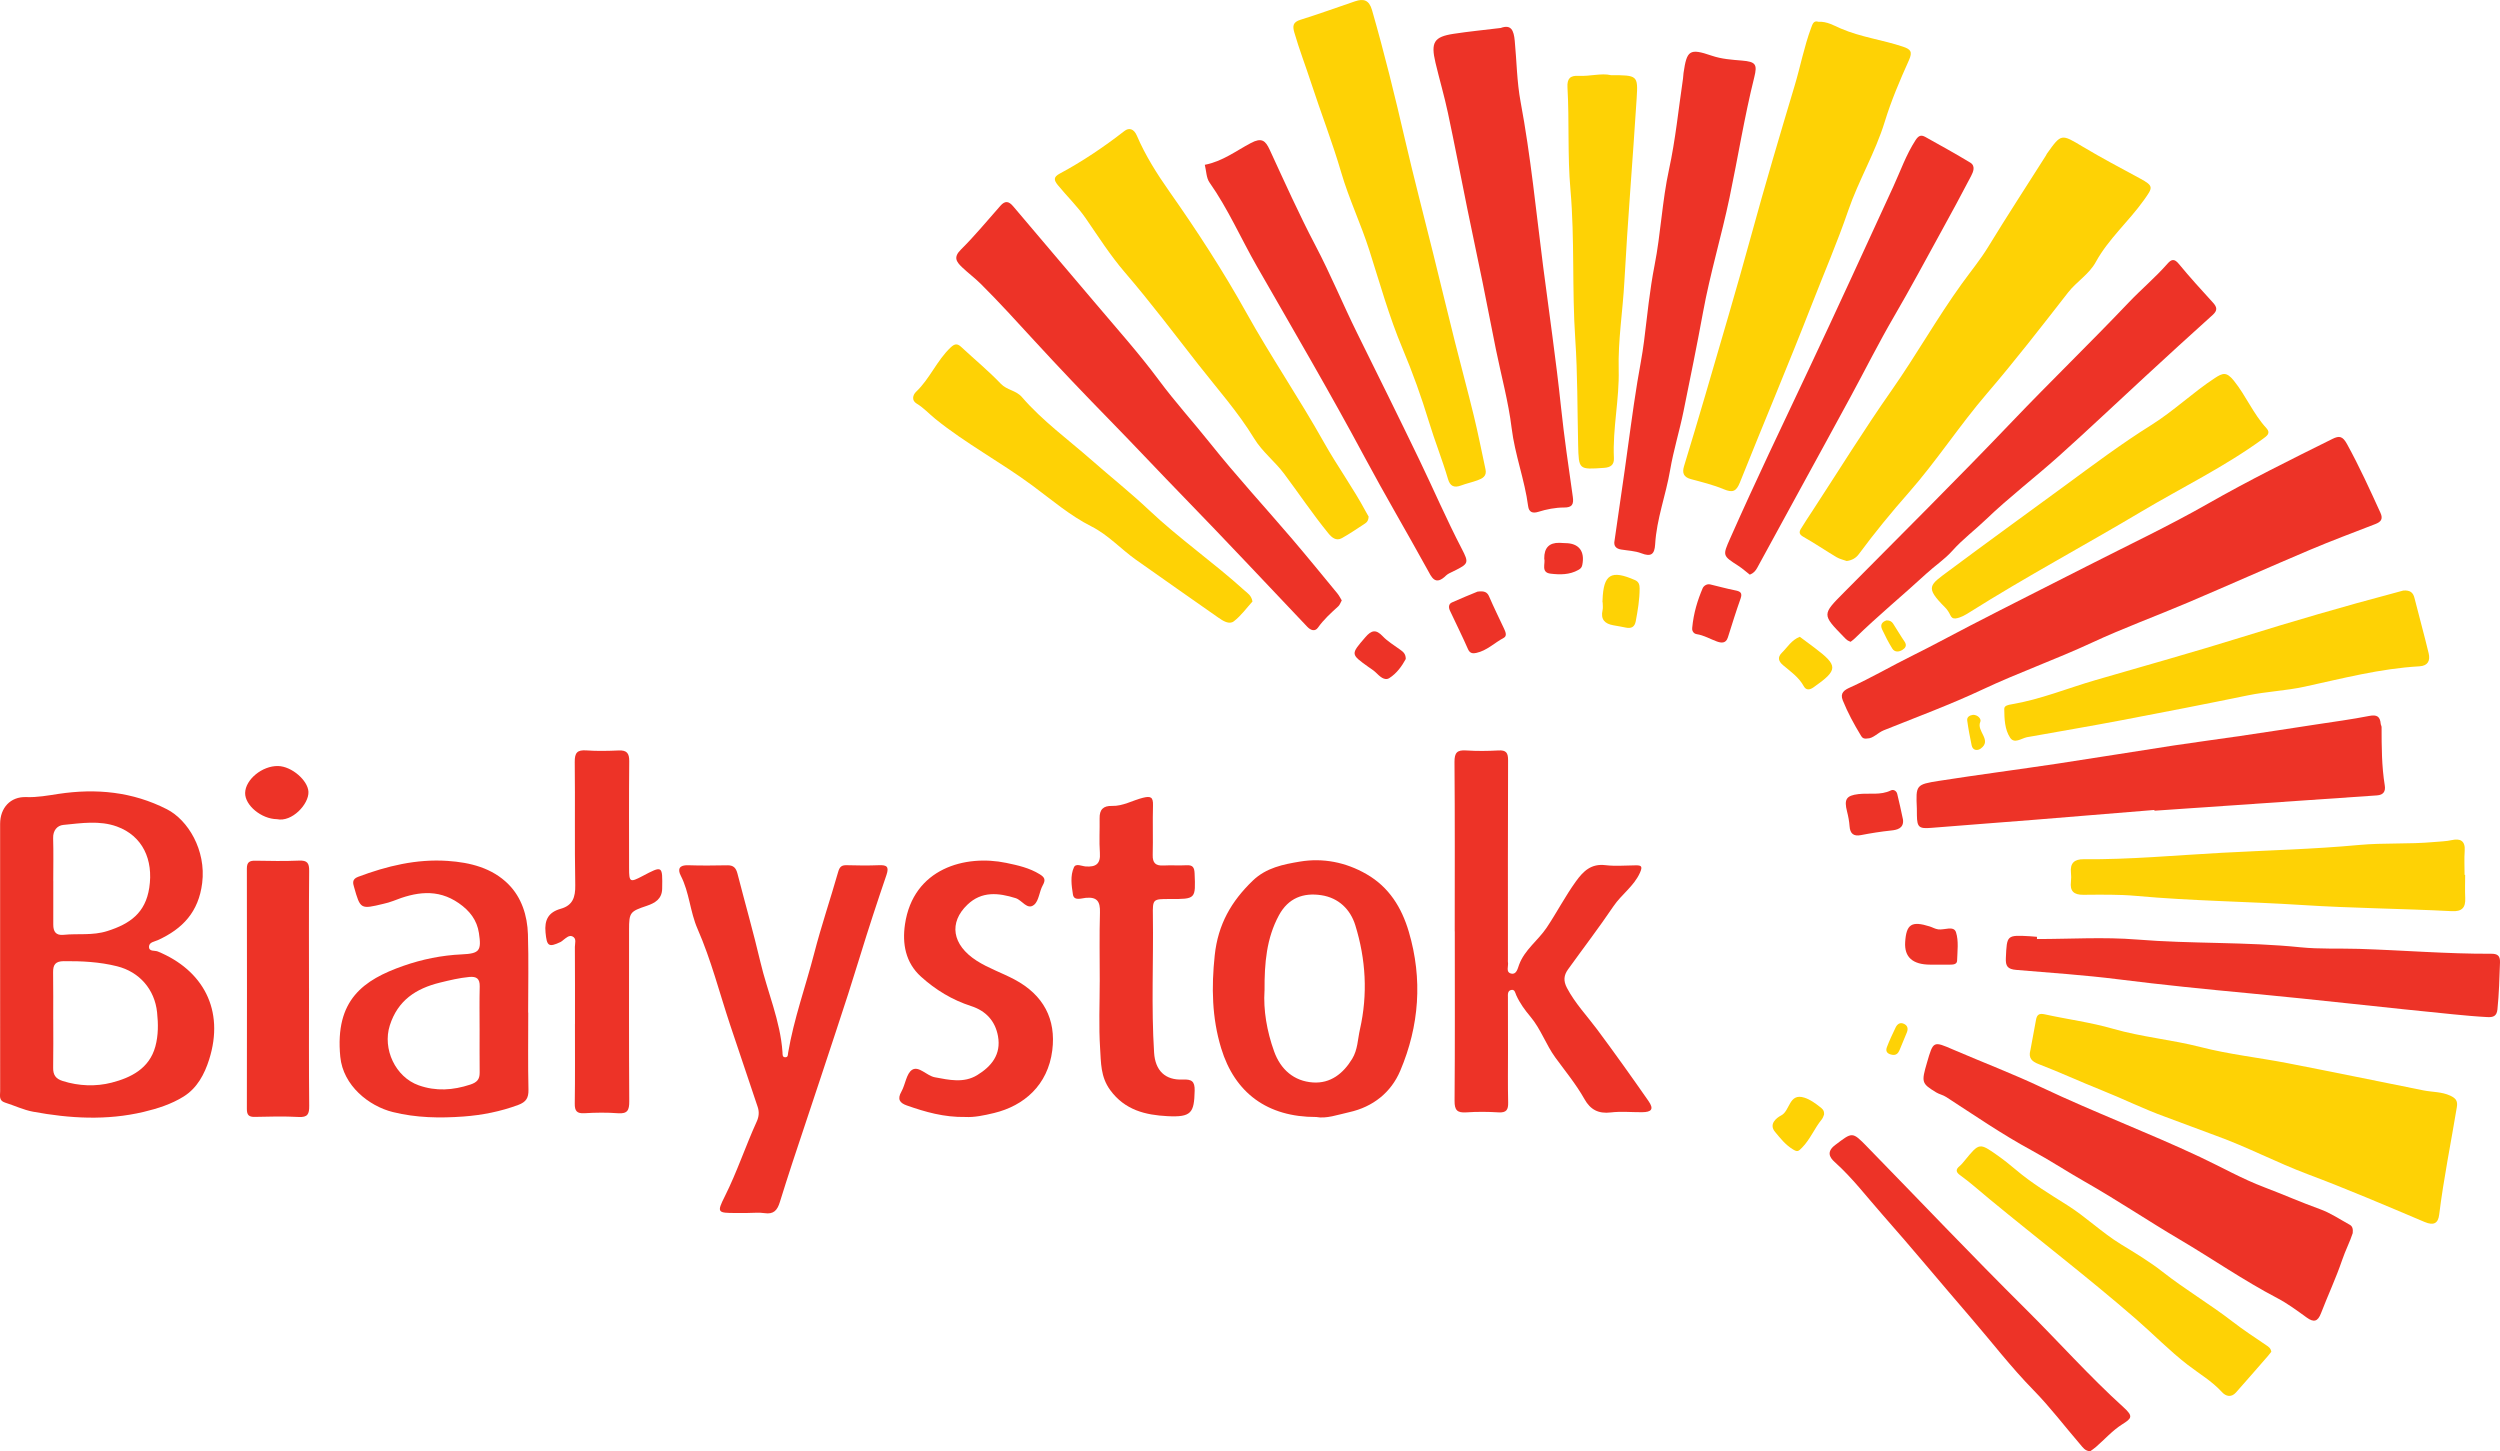 <?xml version="1.0" encoding="UTF-8"?> <svg xmlns="http://www.w3.org/2000/svg" width="236" height="137" viewBox="0 0 236 137" fill="none"><g id="_ÃÃÃ_1" clip-path="url(#clip0_1193_2224)"><path id="Vector" d="M176.276 69.711C175.871 69.783 175.762 69.589 175.647 69.4C175.006 68.346 174.423 67.264 173.959 66.119C173.67 65.403 174.12 65.133 174.645 64.896C176.63 63.997 178.514 62.889 180.464 61.925C182.306 61.015 184.137 60.016 185.976 59.065C189.644 57.165 193.343 55.319 197.022 53.44C200.84 51.492 204.724 49.66 208.444 47.539C212.284 45.35 216.231 43.395 220.182 41.434C220.831 41.112 221.145 41.168 221.56 41.922C222.721 44.035 223.716 46.218 224.713 48.406C224.98 48.991 224.771 49.263 224.231 49.472C222.161 50.273 220.082 51.05 218.04 51.914C214.211 53.536 210.412 55.234 206.585 56.862C203.555 58.151 200.453 59.285 197.468 60.671C194.07 62.249 190.537 63.499 187.143 65.092C184.11 66.518 180.954 67.682 177.839 68.934C177.255 69.169 176.826 69.717 176.276 69.713V69.711Z" fill="#ED3327"></path><path id="Vector_2" d="M174.327 52.958C174.031 52.851 173.67 52.777 173.372 52.599C172.318 51.972 171.301 51.277 170.235 50.674C169.845 50.455 169.812 50.239 170 49.928C170.348 49.351 170.724 48.794 171.092 48.23C173.576 44.427 175.967 40.557 178.572 36.842C180.884 33.544 182.852 30.031 185.206 26.77C186.037 25.619 186.954 24.505 187.689 23.299C189.457 20.402 191.31 17.563 193.125 14.699C193.164 14.638 193.186 14.568 193.228 14.509C194.599 12.587 194.575 12.629 196.624 13.854C198.393 14.912 200.22 15.874 202.033 16.856C203.346 17.568 203.228 17.703 202.377 18.9C200.945 20.913 199.04 22.55 197.84 24.738C197.205 25.898 196.031 26.579 195.228 27.608C192.718 30.828 190.217 34.06 187.559 37.157C184.968 40.174 182.807 43.524 180.185 46.504C178.531 48.382 176.951 50.309 175.466 52.32C175.202 52.675 174.83 52.895 174.327 52.96V52.958Z" fill="#FED205"></path><path id="Vector_3" d="M0.011 90.062C0.011 85.967 0.011 81.871 0.011 77.777C0.011 76.264 0.982 75.189 2.475 75.245C3.52 75.284 4.519 75.095 5.527 74.943C9.087 74.409 12.502 74.736 15.755 76.392C17.74 77.402 19.473 80.251 19.087 83.355C18.748 86.087 17.248 87.674 14.91 88.745C14.601 88.886 14.096 88.934 14.067 89.337C14.033 89.866 14.601 89.698 14.897 89.82C19.153 91.574 21.23 95.323 19.743 100.02C19.305 101.4 18.619 102.71 17.331 103.515C16.177 104.236 14.866 104.652 13.56 104.963C10.092 105.788 6.596 105.588 3.124 104.945C2.216 104.778 1.354 104.36 0.466 104.081C-0.135 103.892 0.017 103.407 0.015 103C0.007 98.688 0.011 94.376 0.011 90.062ZM5.027 96.23C5.027 97.749 5.044 99.271 5.018 100.79C5.007 101.467 5.249 101.835 5.923 102.048C7.456 102.532 9.06 102.582 10.534 102.203C12.341 101.737 14.091 100.888 14.664 98.792C14.953 97.732 14.943 96.657 14.829 95.569C14.605 93.4 13.164 91.744 11.048 91.215C9.391 90.799 7.715 90.721 6.019 90.734C5.246 90.741 5.003 91.058 5.013 91.779C5.037 93.263 5.02 94.748 5.024 96.23H5.027ZM5.027 83.144H5.031C5.031 84.522 5.037 85.9 5.029 87.278C5.024 87.939 5.275 88.32 5.993 88.248C7.369 88.107 8.725 88.338 10.138 87.889C12.284 87.208 13.726 86.174 14.089 83.817C14.501 81.144 13.449 78.898 11.035 78.023C9.4 77.43 7.663 77.707 5.978 77.872C5.401 77.929 4.994 78.395 5.016 79.122C5.057 80.463 5.027 81.803 5.027 83.146V83.144Z" fill="#ED3327"></path><path id="Vector_4" d="M191.667 99.153C191.845 98.195 192.028 97.237 192.198 96.277C192.285 95.785 192.494 95.635 193.025 95.753C195.169 96.225 197.364 96.508 199.467 97.115C202.19 97.901 205.011 98.141 207.752 98.846C210.434 99.536 213.218 99.834 215.944 100.363C220.224 101.192 224.493 102.074 228.766 102.931C229.611 103.101 230.49 103.051 231.309 103.432C231.818 103.669 232.025 103.92 231.927 104.505C231.368 107.89 230.68 111.253 230.259 114.661C230.159 115.482 229.746 115.719 228.886 115.356C225.226 113.806 221.569 112.243 217.849 110.846C214.912 109.742 212.139 108.273 209.193 107.211C207.593 106.634 206.01 106.009 204.413 105.432C202.351 104.688 200.398 103.713 198.376 102.91C196.388 102.119 194.449 101.218 192.455 100.454C191.786 100.198 191.477 99.873 191.662 99.157L191.667 99.153Z" fill="#FED205"></path><path id="Vector_5" d="M171.656 2.055C172.477 2.012 173.13 2.416 173.772 2.693C175.659 3.509 177.699 3.757 179.628 4.402C180.37 4.65 180.566 4.878 180.201 5.69C179.347 7.586 178.526 9.512 177.919 11.497C177.024 14.412 175.446 17.035 174.469 19.886C173.439 22.89 172.183 25.794 171.036 28.743C168.843 34.374 166.486 39.942 164.244 45.553C163.902 46.406 163.549 46.53 162.724 46.184C161.731 45.769 160.667 45.51 159.622 45.229C158.932 45.044 158.779 44.648 158.971 44.014C159.644 41.792 160.321 39.569 160.969 37.339C162.43 32.313 163.928 27.298 165.308 22.252C166.603 17.516 167.999 12.81 169.409 8.106C169.956 6.289 170.306 4.415 170.97 2.632C171.103 2.275 171.205 1.907 171.656 2.055Z" fill="#FED205"></path><path id="Vector_6" d="M222.096 116.408C221.85 117.187 221.408 118.036 221.099 118.944C220.518 120.653 219.747 122.294 219.098 123.981C218.8 124.753 218.43 124.862 217.761 124.381C216.858 123.73 215.957 123.056 214.975 122.542C211.799 120.879 208.853 118.833 205.771 117.015C202.778 115.25 199.871 113.293 196.85 111.576C195.143 110.607 193.497 109.521 191.764 108.583C188.991 107.081 186.381 105.279 183.727 103.562C183.412 103.357 183.068 103.302 182.772 103.12C181.389 102.273 181.365 102.175 181.916 100.283C182.508 98.251 182.499 98.27 184.4 99.091C187.191 100.294 190.04 101.374 192.785 102.676C197.69 104.998 202.769 106.911 207.678 109.219C209.707 110.172 211.668 111.291 213.758 112.081C215.519 112.747 217.243 113.511 219.018 114.149C219.999 114.501 220.89 115.111 221.813 115.616C222.057 115.749 222.144 115.99 222.096 116.406V116.408Z" fill="#ED3327"></path><path id="Vector_7" d="M137.326 87.924C137.326 82.593 137.348 77.263 137.304 71.932C137.298 71.053 137.548 70.783 138.406 70.842C139.416 70.909 140.439 70.9 141.451 70.842C142.189 70.798 142.365 71.068 142.363 71.773C142.337 78.046 142.348 84.319 142.348 90.595C142.348 90.666 142.333 90.743 142.348 90.812C142.431 91.198 142.091 91.803 142.69 91.912C143.164 91.999 143.275 91.411 143.4 91.076C143.926 89.65 145.193 88.784 146.007 87.567C146.961 86.141 147.747 84.62 148.75 83.225C149.471 82.223 150.205 81.509 151.567 81.673C152.497 81.784 153.45 81.694 154.393 81.688C154.922 81.683 155.092 81.755 154.818 82.374C154.245 83.66 153.072 84.426 152.312 85.549C150.94 87.578 149.449 89.524 148.021 91.511C147.625 92.064 147.564 92.586 147.923 93.265C148.689 94.717 149.808 95.888 150.773 97.183C152.427 99.406 154.036 101.663 155.619 103.938C156.143 104.691 155.93 104.989 154.992 104.993C154.012 104.998 153.022 104.897 152.057 105.015C150.897 105.154 150.133 104.754 149.578 103.763C148.79 102.362 147.766 101.123 146.822 99.828C145.942 98.622 145.452 97.142 144.479 95.982C143.948 95.349 143.474 94.702 143.134 93.949C143.038 93.738 143.003 93.379 142.664 93.451C142.294 93.529 142.348 93.888 142.348 94.169C142.346 95.836 142.352 97.505 142.355 99.173C142.355 100.805 142.331 102.438 142.37 104.068C142.387 104.756 142.213 105.054 141.462 105.008C140.45 104.945 139.429 104.939 138.417 105.008C137.561 105.065 137.304 104.804 137.311 103.916C137.354 98.585 137.332 93.255 137.332 87.924H137.326Z" fill="#ED3327"></path><path id="Vector_8" d="M126.663 56.675C126.55 56.873 126.485 57.095 126.339 57.23C125.651 57.857 124.965 58.473 124.419 59.245C124.136 59.646 123.733 59.511 123.402 59.163C119.534 55.088 115.694 50.985 111.775 46.956C109.446 44.562 107.164 42.122 104.829 39.732C102.399 37.248 99.998 34.728 97.645 32.166C95.979 30.353 94.325 28.526 92.579 26.792C92.03 26.247 91.388 25.771 90.818 25.227C90.263 24.695 89.986 24.28 90.711 23.559C92.026 22.256 93.208 20.815 94.438 19.426C94.889 18.917 95.233 18.984 95.661 19.495C98.193 22.506 100.76 25.486 103.294 28.494C105.353 30.938 107.497 33.322 109.398 35.886C110.928 37.949 112.646 39.845 114.242 41.845C116.715 44.947 119.41 47.87 121.987 50.887C123.433 52.581 124.837 54.309 126.254 56.028C126.413 56.22 126.524 56.453 126.661 56.673L126.663 56.675Z" fill="#ED3327"></path><path id="Vector_9" d="M129.199 48.78C129.186 49.102 129.06 49.287 128.877 49.407C128.152 49.883 127.434 50.375 126.678 50.798C126.13 51.105 125.714 50.737 125.392 50.34C123.916 48.53 122.616 46.586 121.219 44.718C120.354 43.562 119.157 42.651 118.391 41.39C116.865 38.889 114.916 36.704 113.122 34.41C110.839 31.489 108.605 28.526 106.185 25.71C104.822 24.125 103.685 22.34 102.495 20.612C101.715 19.48 100.727 18.535 99.865 17.48C99.466 16.992 99.447 16.707 100.03 16.394C102.19 15.236 104.212 13.869 106.148 12.365C106.561 12.043 107.027 12.127 107.319 12.804C108.122 14.681 109.217 16.411 110.386 18.074C112.987 21.774 115.46 25.575 117.65 29.51C119.971 33.678 122.655 37.614 124.985 41.769C126.225 43.98 127.725 46.046 128.927 48.286C129.027 48.473 129.136 48.658 129.206 48.78H129.199Z" fill="#FED205"></path><path id="Vector_10" d="M141.66 2.644C142.659 2.274 142.899 2.87 142.992 3.852C143.175 5.772 143.193 7.729 143.543 9.605C144.505 14.757 145.006 19.968 145.672 25.15C146.24 29.562 146.889 33.968 147.355 38.393C147.655 41.238 148.071 44.07 148.474 46.904C148.574 47.611 148.404 47.912 147.658 47.909C146.824 47.909 145.999 48.073 145.202 48.321C144.671 48.486 144.331 48.343 144.257 47.788C143.931 45.289 143.005 42.927 142.698 40.409C142.394 37.914 141.717 35.465 141.216 32.995C140.787 30.877 140.384 28.755 139.953 26.637C139.485 24.336 138.991 22.04 138.521 19.737C137.905 16.707 137.326 13.669 136.681 10.643C136.344 9.056 135.882 7.496 135.508 5.915C135.053 3.991 135.367 3.475 137.217 3.192C138.647 2.973 140.091 2.833 141.658 2.642L141.66 2.644Z" fill="#ED3327"></path><path id="Vector_11" d="M140.232 44.306C140.376 44.964 139.925 45.175 139.472 45.342C138.965 45.529 138.427 45.641 137.922 45.83C137.273 46.074 136.89 45.902 136.692 45.225C136.157 43.399 135.443 41.636 134.89 39.809C134.18 37.469 133.342 35.145 132.395 32.89C131.124 29.866 130.253 26.723 129.262 23.617C128.47 21.136 127.34 18.776 126.611 16.282C125.773 13.409 124.684 10.627 123.759 7.789C123.245 6.213 122.647 4.665 122.185 3.07C122.004 2.443 122.05 2.086 122.771 1.864C124.499 1.328 126.202 0.704 127.917 0.123C128.722 -0.149 129.241 -0.008 129.517 0.948C130.686 5.009 131.692 9.108 132.643 13.226C133.473 16.811 134.411 20.372 135.295 23.944C135.98 26.712 136.647 29.485 137.341 32.252C137.927 34.59 138.562 36.914 139.13 39.256C139.538 40.93 139.868 42.621 140.232 44.306Z" fill="#FED205"></path><path id="Vector_12" d="M203.374 76.46C199.53 76.775 195.685 77.095 191.841 77.404C188.669 77.659 185.495 77.888 182.325 78.149C181.167 78.245 180.973 78.108 180.956 76.969C180.954 76.751 180.958 76.534 180.95 76.316C180.854 74.109 180.845 74.057 183.057 73.711C186.777 73.13 190.513 72.644 194.238 72.085C197.884 71.536 201.522 70.936 205.168 70.378C207.269 70.058 209.376 69.786 211.477 69.477C213.871 69.125 216.266 68.754 218.659 68.387C220.324 68.132 221.996 67.91 223.648 67.586C224.369 67.444 224.68 67.625 224.739 68.328C224.747 68.432 224.821 68.535 224.821 68.639C224.826 70.478 224.826 72.318 225.122 74.144C225.209 74.681 225.02 75.043 224.386 75.086C217.383 75.561 210.382 76.049 203.381 76.532C203.381 76.508 203.376 76.486 203.376 76.462L203.374 76.46Z" fill="#ED3327"></path><path id="Vector_13" d="M152.41 51.057C152.73 48.839 153.054 46.623 153.37 44.405C153.766 41.623 154.112 38.833 154.565 36.06C154.774 34.78 155.035 33.513 155.196 32.22C155.495 29.821 155.73 27.39 156.191 25.044C156.781 22.044 156.903 18.993 157.554 16.004C158.168 13.183 158.451 10.29 158.875 7.428C158.902 7.25 158.899 7.067 158.926 6.886C159.239 4.749 159.478 4.537 161.568 5.251C162.531 5.58 163.478 5.639 164.448 5.719C165.744 5.828 165.907 6.076 165.602 7.297C164.666 11.05 164.061 14.87 163.269 18.653C162.509 22.275 161.433 25.834 160.767 29.471C160.195 32.601 159.555 35.716 158.923 38.831C158.547 40.687 157.976 42.507 157.661 44.37C157.262 46.725 156.383 48.984 156.246 51.385C156.191 52.328 155.863 52.587 154.942 52.23C154.345 51.999 153.668 51.98 153.024 51.873C152.554 51.795 152.316 51.54 152.408 51.057H152.41Z" fill="#ED3327"></path><path id="Vector_14" d="M70.55 114.507C70.187 114.507 69.826 114.507 69.462 114.507C67.727 114.507 67.653 114.47 68.426 112.929C69.575 110.637 70.374 108.202 71.434 105.877C71.645 105.416 71.682 104.969 71.53 104.51C70.668 101.924 69.786 99.343 68.926 96.755C67.921 93.729 67.128 90.61 65.855 87.702C65.13 86.048 65.084 84.248 64.263 82.661C63.932 82.019 64.152 81.651 64.958 81.679C66.19 81.721 67.424 81.708 68.656 81.684C69.231 81.673 69.473 81.914 69.617 82.469C70.331 85.249 71.123 88.013 71.778 90.799C72.449 93.653 73.666 96.374 73.868 99.338C73.881 99.539 73.833 99.824 74.16 99.804C74.401 99.791 74.371 99.552 74.399 99.382C74.941 96.176 76.052 93.118 76.864 89.981C77.53 87.402 78.392 84.875 79.121 82.313C79.258 81.834 79.439 81.662 79.927 81.675C80.941 81.705 81.958 81.716 82.972 81.675C83.701 81.647 83.952 81.801 83.684 82.589C82.811 85.147 81.966 87.717 81.176 90.301C80.451 92.674 79.687 95.04 78.906 97.388C77.943 100.281 77.003 103.185 76.028 106.073C75.198 108.535 74.386 111.003 73.615 113.484C73.378 114.244 73.041 114.649 72.179 114.521C71.648 114.44 71.093 114.505 70.55 114.505V114.507Z" fill="#ED3327"></path><path id="Vector_15" d="M124.245 105.445C119.638 105.454 116.562 103.173 115.278 98.953C114.403 96.073 114.353 93.191 114.67 90.183C114.98 87.257 116.238 85.079 118.269 83.126C119.536 81.909 121.147 81.596 122.708 81.335C124.889 80.971 127.033 81.389 128.99 82.514C131.13 83.742 132.319 85.677 132.994 87.967C134.311 92.431 133.978 96.843 132.184 101.079C131.32 103.121 129.619 104.49 127.364 104.991C126.273 105.232 125.2 105.63 124.242 105.443L124.245 105.445ZM119.37 93.513C119.253 95.339 119.586 97.327 120.274 99.246C120.888 100.962 122.15 102.065 123.953 102.185C125.588 102.292 126.798 101.353 127.647 99.952C128.174 99.085 128.165 98.108 128.379 97.17C129.13 93.846 128.936 90.562 127.941 87.344C127.477 85.845 126.365 84.757 124.739 84.508C123.03 84.249 121.617 84.769 120.731 86.402C119.56 88.566 119.357 90.901 119.373 93.513H119.37Z" fill="#ED3327"></path><path id="Vector_16" d="M174.693 60.586C174.554 60.519 174.449 60.486 174.366 60.423C174.253 60.336 174.155 60.227 174.053 60.123C171.985 58.003 172 58.016 174.066 55.931C179.365 50.578 184.716 45.272 189.916 39.826C193.543 36.027 197.316 32.377 200.932 28.575C202.129 27.314 203.466 26.198 204.611 24.892C204.983 24.467 205.257 24.395 205.682 24.913C206.714 26.167 207.811 27.369 208.906 28.57C209.296 28.999 209.35 29.306 208.871 29.735C206.722 31.661 204.6 33.616 202.477 35.57C199.765 38.067 197.092 40.605 194.346 43.064C192.087 45.087 189.666 46.934 187.48 49.031C186.44 50.03 185.277 50.9 184.315 51.978C183.573 52.809 182.637 53.419 181.823 54.172C179.602 56.222 177.257 58.14 175.096 60.262C174.972 60.384 174.826 60.484 174.691 60.591L174.693 60.586Z" fill="#ED3327"></path><path id="Vector_17" d="M49.867 95.589C49.867 98.018 49.832 100.447 49.887 102.874C49.904 103.655 49.65 104.034 48.927 104.304C47.253 104.927 45.516 105.268 43.757 105.399C41.523 105.564 39.281 105.525 37.08 104.977C34.831 104.417 32.389 102.489 32.123 99.761C31.601 94.385 34.304 92.498 38.092 91.172C39.853 90.556 41.702 90.178 43.596 90.093C45.276 90.017 45.463 89.745 45.211 88.082C45.026 86.854 44.34 85.977 43.321 85.267C41.275 83.841 39.211 84.212 37.108 85.052C36.812 85.169 36.499 85.248 36.19 85.322C34.036 85.842 34.017 85.846 33.42 83.728C33.338 83.432 33.183 83.006 33.793 82.777C36.525 81.75 39.316 81.071 42.25 81.269C44.379 81.412 46.456 81.928 47.995 83.474C49.242 84.725 49.782 86.434 49.837 88.197C49.913 90.659 49.856 93.127 49.856 95.591H49.867V95.589ZM45.274 97.241C45.274 95.868 45.25 94.492 45.285 93.118C45.302 92.38 44.98 92.161 44.296 92.226C43.358 92.315 42.453 92.533 41.54 92.757C39.27 93.314 37.554 94.429 36.799 96.795C36.089 99.021 37.328 101.673 39.52 102.452C41.162 103.035 42.755 102.922 44.39 102.387C45.026 102.178 45.287 101.892 45.28 101.255C45.265 99.916 45.276 98.58 45.274 97.241Z" fill="#ED3327"></path><path id="Vector_18" d="M113.737 15.557C115.402 15.237 116.691 14.236 118.088 13.498C119.09 12.971 119.451 13.25 119.862 14.142C121.262 17.174 122.627 20.226 124.179 23.18C125.601 25.883 126.759 28.702 128.109 31.436C130.072 35.41 132.045 39.38 133.969 43.374C135.321 46.178 136.553 49.038 137.99 51.803C138.68 53.132 138.643 53.219 137.252 53.903C136.999 54.027 136.682 54.16 136.525 54.314C135.469 55.359 135.145 54.489 134.718 53.714C132.78 50.19 130.734 46.727 128.834 43.179C125.575 37.091 122.079 31.131 118.646 25.136C117.141 22.507 115.929 19.714 114.174 17.22C113.872 16.789 113.878 16.14 113.734 15.557H113.737Z" fill="#ED3327"></path><path id="Vector_19" d="M165.182 54.248C164.816 53.965 164.474 53.656 164.091 53.408C162.602 52.45 162.604 52.461 163.331 50.818C165.698 45.474 168.221 40.206 170.716 34.924C173.43 29.177 176.069 23.394 178.727 17.619C179.404 16.148 179.933 14.614 180.825 13.236C181.121 12.781 181.361 12.711 181.755 12.931C183.174 13.723 184.6 14.507 185.989 15.349C186.514 15.667 186.274 16.226 186.07 16.618C185.149 18.394 184.189 20.151 183.226 21.905C181.764 24.567 180.329 27.249 178.799 29.874C177.355 32.351 176.075 34.913 174.71 37.429C173.075 40.446 171.425 43.452 169.78 46.462C168.48 48.841 167.178 51.218 165.883 53.599C165.724 53.893 165.519 54.122 165.182 54.248Z" fill="#ED3327"></path><path id="Vector_20" d="M192.291 88.645C195.444 88.645 198.611 88.439 201.744 88.693C206.87 89.111 212.021 88.898 217.139 89.422C218.972 89.609 220.833 89.516 222.682 89.573C226.844 89.703 231 90.053 235.166 90.034C235.743 90.032 236.022 90.197 236 90.848C235.948 92.33 235.909 93.81 235.758 95.288C235.691 95.944 235.338 96.041 234.803 96.013C233.727 95.957 232.658 95.856 231.587 95.752C225.202 95.129 218.831 94.376 212.441 93.778C208.281 93.388 204.114 92.97 199.961 92.446C196.778 92.045 193.552 91.83 190.343 91.56C189.512 91.49 189.316 91.207 189.353 90.43C189.453 88.262 189.424 88.26 191.638 88.382C191.856 88.395 192.072 88.417 192.289 88.436V88.647L192.291 88.645Z" fill="#ED3327"></path><path id="Vector_21" d="M226.872 55.746C227.525 55.698 227.799 55.942 227.926 56.447C228.363 58.193 228.849 59.928 229.267 61.678C229.426 62.346 229.21 62.855 228.391 62.901C224.695 63.108 221.131 64.048 217.533 64.827C215.785 65.206 213.974 65.278 212.206 65.641C208.244 66.457 204.273 67.23 200.3 67.985C197.501 68.519 194.69 68.995 191.884 69.498C191.706 69.531 191.527 69.553 191.349 69.59C190.809 69.703 190.154 70.245 189.753 69.635C189.239 68.85 189.213 67.853 189.202 66.917C189.198 66.603 189.601 66.536 189.888 66.488C192.622 66.026 195.189 64.964 197.834 64.196C202.427 62.862 207.038 61.575 211.609 60.152C216.425 58.652 221.279 57.233 226.162 55.94C226.441 55.866 226.72 55.788 226.872 55.746Z" fill="#FED205"></path><path id="Vector_22" d="M184.594 58.382C184.339 58.403 184.211 58.29 184.102 58.057C183.984 57.8 183.821 57.55 183.623 57.35C181.679 55.4 182.138 55.254 183.993 53.869C187.615 51.168 191.279 48.523 194.921 45.851C197.594 43.887 200.255 41.891 203.08 40.124C205.188 38.807 206.997 37.053 209.086 35.686C209.827 35.203 210.184 35.076 210.878 35.94C212.023 37.362 212.711 39.073 213.948 40.418C214.385 40.894 214 41.149 213.612 41.432C209.986 44.079 205.945 46.031 202.103 48.319C196.739 51.512 191.231 54.457 185.948 57.787C185.528 58.051 185.101 58.316 184.594 58.384V58.382Z" fill="#FED205"></path><path id="Vector_23" d="M54.278 96.666C54.278 94.237 54.284 91.81 54.269 89.381C54.269 89.044 54.452 88.593 54.045 88.4C53.725 88.247 53.446 88.537 53.187 88.726C53.1 88.789 53.024 88.876 52.928 88.92C51.774 89.466 51.62 89.301 51.498 88.029C51.382 86.824 51.781 86.112 52.937 85.787C54.064 85.47 54.323 84.699 54.304 83.57C54.234 79.693 54.301 75.814 54.256 71.935C54.245 71.067 54.484 70.775 55.357 70.838C56.367 70.912 57.388 70.888 58.401 70.843C59.165 70.808 59.406 71.1 59.4 71.855C59.367 75.224 59.383 78.596 59.385 81.968C59.385 83.273 59.472 83.324 60.626 82.714C62.563 81.693 62.543 81.693 62.509 83.889C62.493 84.882 61.805 85.254 61.07 85.505C59.48 86.04 59.383 86.121 59.383 87.766C59.383 93.166 59.367 98.567 59.402 103.967C59.406 104.794 59.245 105.16 58.333 105.09C57.288 105.009 56.23 105.025 55.181 105.088C54.452 105.131 54.247 104.881 54.258 104.169C54.295 101.668 54.273 99.167 54.275 96.666H54.278Z" fill="#ED3327"></path><path id="Vector_24" d="M118.232 56.783C117.69 57.377 117.163 58.124 116.471 58.653C116.035 58.986 115.452 58.616 114.999 58.296C112.409 56.474 109.807 54.669 107.225 52.834C105.804 51.824 104.611 50.492 103.041 49.7C100.995 48.668 99.256 47.164 97.451 45.83C94.466 43.623 91.179 41.877 88.297 39.546C87.707 39.069 87.202 38.499 86.538 38.103C86.015 37.792 86.183 37.265 86.479 36.984C87.779 35.75 88.438 34.03 89.74 32.801C90.11 32.45 90.363 32.4 90.739 32.753C91.985 33.913 93.306 35.001 94.479 36.229C95.063 36.838 95.914 36.843 96.469 37.485C98.409 39.731 100.816 41.474 103.033 43.423C104.839 45.011 106.727 46.509 108.475 48.159C111.333 50.858 114.568 53.102 117.477 55.738C117.766 55.999 118.132 56.197 118.234 56.781L118.232 56.783Z" fill="#FED205"></path><path id="Vector_25" d="M232.711 82.586C232.711 83.311 232.682 84.038 232.717 84.76C232.763 85.681 232.417 86.064 231.446 86.014C226.748 85.77 222.035 85.738 217.348 85.435C212.121 85.098 206.881 85.05 201.663 84.573C200.006 84.423 198.33 84.458 196.665 84.469C195.77 84.475 195.389 84.129 195.496 83.237C195.531 82.952 195.528 82.656 195.498 82.368C195.402 81.474 195.835 81.101 196.689 81.11C201.038 81.151 205.37 80.74 209.705 80.505C214.032 80.27 218.371 80.168 222.692 79.765C225.03 79.547 227.397 79.706 229.746 79.489C230.32 79.436 230.893 79.43 231.465 79.303C232.236 79.134 232.734 79.362 232.667 80.305C232.613 81.062 232.656 81.826 232.656 82.588C232.674 82.588 232.691 82.588 232.708 82.588L232.711 82.586Z" fill="#FED205"></path><path id="Vector_26" d="M152.062 7.096C154.58 7.102 154.639 7.107 154.5 9.294C154.134 15.065 153.653 20.831 153.339 26.603C153.189 29.372 152.734 32.116 152.804 34.905C152.874 37.689 152.223 40.447 152.353 43.241C152.384 43.883 152.042 44.123 151.424 44.166C149.029 44.336 149.033 44.349 148.977 42.001C148.898 38.67 148.929 35.331 148.705 32.01C148.385 27.31 148.663 22.594 148.25 17.907C147.965 14.686 148.152 11.462 147.969 8.247C147.923 7.427 148.217 7.116 149.014 7.159C150.094 7.22 151.167 6.883 152.064 7.094L152.062 7.096Z" fill="#FED205"></path><path id="Vector_27" d="M103.816 92.662C103.816 90.486 103.773 88.309 103.836 86.137C103.866 85.112 103.577 84.652 102.49 84.757C102.085 84.796 101.384 85.073 101.284 84.437C101.154 83.599 101.017 82.683 101.378 81.877C101.563 81.466 102.118 81.768 102.488 81.794C103.446 81.86 103.905 81.559 103.829 80.51C103.751 79.428 103.823 78.336 103.803 77.248C103.788 76.429 104.143 76.055 104.976 76.079C106.01 76.107 106.912 75.556 107.885 75.312C108.618 75.13 108.867 75.23 108.843 76.026C108.797 77.585 108.858 79.145 108.816 80.704C108.795 81.475 109.1 81.744 109.84 81.703C110.562 81.662 111.292 81.721 112.014 81.679C112.596 81.647 112.746 81.884 112.77 82.439C112.872 84.874 112.89 84.872 110.434 84.868C108.827 84.864 108.808 84.864 108.832 86.435C108.895 90.747 108.673 95.063 108.947 99.373C109.054 101.069 109.996 101.981 111.647 101.909C112.489 101.872 112.798 102.061 112.776 102.962C112.728 105.048 112.48 105.485 110.199 105.365C108.159 105.259 106.191 104.808 104.8 102.899C103.884 101.643 103.938 100.3 103.851 98.975C103.714 96.881 103.814 94.772 103.814 92.667L103.816 92.662Z" fill="#ED3327"></path><path id="Vector_28" d="M91.146 105.443C89.109 105.48 87.35 104.969 85.612 104.359C84.94 104.124 84.681 103.774 85.09 103.053C85.475 102.372 85.56 101.325 86.113 100.985C86.742 100.6 87.48 101.551 88.247 101.695C89.594 101.945 90.981 102.268 92.246 101.493C93.587 100.67 94.523 99.553 94.211 97.816C93.948 96.358 93.047 95.418 91.682 94.976C89.888 94.395 88.329 93.452 86.943 92.198C85.458 90.858 85.166 89.055 85.43 87.255C86.207 81.972 91.122 80.649 94.991 81.457C96.086 81.685 97.176 81.927 98.154 82.532C98.618 82.819 98.729 83.052 98.439 83.566C98.106 84.156 98.082 85.024 97.621 85.409C96.978 85.949 96.491 84.976 95.877 84.785C94.242 84.273 92.672 84.114 91.327 85.399C89.555 87.092 89.86 89.186 92.191 90.688C93.304 91.404 94.595 91.839 95.77 92.464C98.524 93.929 99.702 96.225 99.336 99.148C98.922 102.45 96.65 104.385 93.854 105.065C92.894 105.297 91.958 105.491 91.144 105.443H91.146Z" fill="#ED3327"></path><path id="Vector_29" d="M214.411 127.611C214.322 127.722 214.217 127.863 214.102 127.994C213.094 129.15 212.091 130.308 211.072 131.453C210.628 131.951 210.12 131.818 209.748 131.409C208.812 130.377 207.617 129.689 206.533 128.851C204.796 127.511 203.265 125.93 201.609 124.494C197.113 120.595 192.394 116.976 187.807 113.193C186.884 112.433 185.998 111.632 185.025 110.931C184.674 110.679 184.572 110.42 184.966 110.098C185.16 109.939 185.319 109.736 185.48 109.54C186.847 107.871 186.853 107.862 188.582 109.083C189.174 109.501 189.744 109.956 190.299 110.426C191.806 111.704 193.486 112.72 195.152 113.769C196.922 114.884 198.43 116.366 200.22 117.461C201.556 118.28 202.93 119.102 204.138 120.051C206.276 121.732 208.614 123.107 210.758 124.764C211.784 125.556 212.87 126.268 213.943 126.995C214.163 127.143 214.361 127.267 214.413 127.611H214.411Z" fill="#FED205"></path><path id="Vector_30" d="M197.316 137.001C196.824 136.973 196.621 136.637 196.393 136.374C194.908 134.65 193.53 132.826 191.941 131.207C189.827 129.047 187.999 126.657 186.033 124.379C183.244 121.146 180.523 117.855 177.697 114.655C176.219 112.982 174.865 111.192 173.189 109.691C172.686 109.24 172.425 108.705 173.239 108.091C174.865 106.865 174.839 106.798 176.239 108.234C181.222 113.341 186.133 118.519 191.196 123.545C194.307 126.631 197.222 129.914 200.468 132.854C201.415 133.712 201.228 133.895 200.318 134.469C199.414 135.042 198.679 135.878 197.862 136.589C197.677 136.753 197.466 136.885 197.311 137.001H197.316Z" fill="#ED3327"></path><path id="Vector_31" d="M29.171 93.304C29.171 96.998 29.151 100.692 29.189 104.386C29.197 105.16 29.053 105.493 28.187 105.443C26.816 105.367 25.435 105.402 24.06 105.435C23.489 105.448 23.304 105.256 23.304 104.688C23.317 97.12 23.317 89.552 23.304 81.981C23.304 81.387 23.561 81.241 24.094 81.25C25.47 81.272 26.848 81.302 28.222 81.241C29.003 81.207 29.195 81.466 29.186 82.223C29.149 85.917 29.169 89.611 29.169 93.304H29.171Z" fill="#ED3327"></path><path id="Vector_32" d="M26.141 77.33C24.678 77.311 23.119 76.024 23.141 74.853C23.165 73.588 24.758 72.283 26.245 72.313C27.547 72.339 29.064 73.678 29.117 74.742C29.173 75.904 27.556 77.641 26.143 77.33H26.141Z" fill="#ED3327"></path><path id="Vector_33" d="M139.472 55.85C140.162 55.757 140.404 55.918 140.578 56.32C141.016 57.335 141.503 58.327 141.974 59.328C142.115 59.631 142.294 60.031 141.956 60.212C141.083 60.676 140.36 61.422 139.363 61.636C139.072 61.699 138.767 61.707 138.584 61.292C138.044 60.06 137.439 58.854 136.869 57.633C136.734 57.343 136.742 57.017 137.054 56.875C137.931 56.475 138.83 56.12 139.472 55.852V55.85Z" fill="#ED3327"></path><path id="Vector_34" d="M179.641 77.356C179.75 78.218 179.047 78.345 178.531 78.399C177.564 78.501 176.611 78.651 175.659 78.837C174.98 78.967 174.647 78.695 174.599 77.994C174.567 77.528 174.477 77.062 174.362 76.61C174.066 75.452 174.288 75.101 175.429 74.964C176.452 74.842 177.512 75.099 178.503 74.614C178.751 74.492 179.029 74.666 179.097 74.938C179.299 75.739 179.463 76.549 179.639 77.356H179.641Z" fill="#ED3327"></path><path id="Vector_35" d="M159.744 59.268C159.879 57.847 160.249 56.669 160.73 55.531C160.822 55.318 161.115 55.093 161.442 55.169C162.23 55.352 163.012 55.577 163.806 55.731C164.296 55.827 164.503 55.966 164.307 56.517C163.876 57.725 163.499 58.955 163.11 60.178C162.92 60.776 162.463 60.698 162.058 60.55C161.429 60.322 160.854 59.969 160.166 59.864C159.798 59.808 159.709 59.444 159.744 59.266V59.268Z" fill="#ED3327"></path><path id="Vector_36" d="M182.23 91.063C180.552 91.062 179.758 90.352 179.848 88.933C179.955 87.239 180.453 86.915 182.173 87.459C182.438 87.544 182.671 87.692 182.972 87.733C183.551 87.811 184.437 87.357 184.646 88.005C184.911 88.826 184.777 89.788 184.75 90.685C184.74 91.042 184.374 91.063 184.073 91.063C183.459 91.063 182.846 91.063 182.232 91.063H182.23Z" fill="#ED3327"></path><path id="Vector_37" d="M151.271 56.849C151.274 56.782 151.278 56.714 151.28 56.649C151.367 54.205 152.081 53.767 154.347 54.762C154.704 54.919 154.781 55.195 154.781 55.548C154.781 56.597 154.606 57.624 154.413 58.652C154.31 59.2 153.986 59.35 153.474 59.244C153.087 59.161 152.695 59.098 152.305 59.028C151.498 58.887 151.082 58.48 151.282 57.6C151.337 57.363 151.291 57.102 151.291 56.852C151.282 56.852 151.276 56.852 151.267 56.852L151.271 56.849Z" fill="#FED205"></path><path id="Vector_38" d="M172.192 105.215C172.15 105.303 172.098 105.525 171.965 105.683C171.28 106.517 170.89 107.549 170.113 108.339C169.767 108.689 169.688 108.772 169.238 108.493C168.535 108.06 168.051 107.44 167.557 106.841C166.948 106.104 167.718 105.514 168.138 105.3C168.998 104.865 168.861 103.139 170.348 103.624C170.894 103.803 171.354 104.142 171.802 104.493C172.002 104.65 172.222 104.793 172.192 105.213V105.215Z" fill="#FED205"></path><path id="Vector_39" d="M169.902 60.113C170.374 60.464 170.833 60.801 171.288 61.145C173.552 62.852 173.535 63.243 171.19 64.889C170.807 65.159 170.478 65.15 170.278 64.782C169.812 63.927 169.035 63.398 168.325 62.797C167.879 62.42 167.777 62.048 168.212 61.617C168.737 61.102 169.116 60.418 169.902 60.113Z" fill="#FED205"></path><path id="Vector_40" d="M132.704 62.208C132.354 62.859 131.855 63.569 131.152 64.011C130.693 64.3 130.235 63.834 129.865 63.473C129.663 63.275 129.41 63.127 129.177 62.959C127.475 61.74 127.503 61.767 128.888 60.156C129.469 59.479 129.889 59.385 130.534 60.067C131 60.559 131.613 60.913 132.166 61.322C132.432 61.518 132.708 61.699 132.704 62.208Z" fill="#ED3327"></path><path id="Vector_41" d="M145.777 52.721C145.767 51.717 146.243 51.224 147.207 51.243C147.388 51.247 147.568 51.271 147.749 51.271C149.042 51.271 149.632 52.033 149.367 53.334C149.316 53.576 149.21 53.681 148.999 53.8C148.163 54.275 147.246 54.257 146.369 54.153C145.428 54.04 145.912 53.182 145.777 52.723V52.721Z" fill="#ED3327"></path><path id="Vector_42" d="M186.255 67.479C186.71 67.474 187.06 67.877 186.943 68.138C186.538 69.026 188.096 69.866 186.971 70.672C186.692 70.872 186.229 70.874 186.122 70.356C185.961 69.581 185.811 68.802 185.706 68.018C185.66 67.674 185.941 67.526 186.257 67.479H186.255Z" fill="#FED205"></path><path id="Vector_43" d="M178.102 58.565C178.402 58.558 178.585 58.68 178.705 58.863C179.075 59.427 179.408 60.012 179.789 60.565C180.05 60.944 179.85 61.19 179.576 61.357C179.256 61.555 178.855 61.586 178.629 61.22C178.274 60.643 177.96 60.036 177.673 59.42C177.451 58.948 177.704 58.68 178.1 58.562L178.102 58.565Z" fill="#FED205"></path><path id="Vector_44" d="M178.657 99.577C178.237 99.518 177.95 99.311 178.119 98.861C178.359 98.227 178.651 97.611 178.944 96.999C179.097 96.684 179.354 96.477 179.726 96.647C180.081 96.808 180.148 97.111 180.009 97.457C179.783 98.02 179.552 98.582 179.312 99.141C179.193 99.422 179.005 99.627 178.659 99.577H178.657Z" fill="#FED205"></path></g><defs><clipPath id="clip0_1193_2224"><rect width="236" height="137" fill="white"></rect></clipPath></defs></svg> 